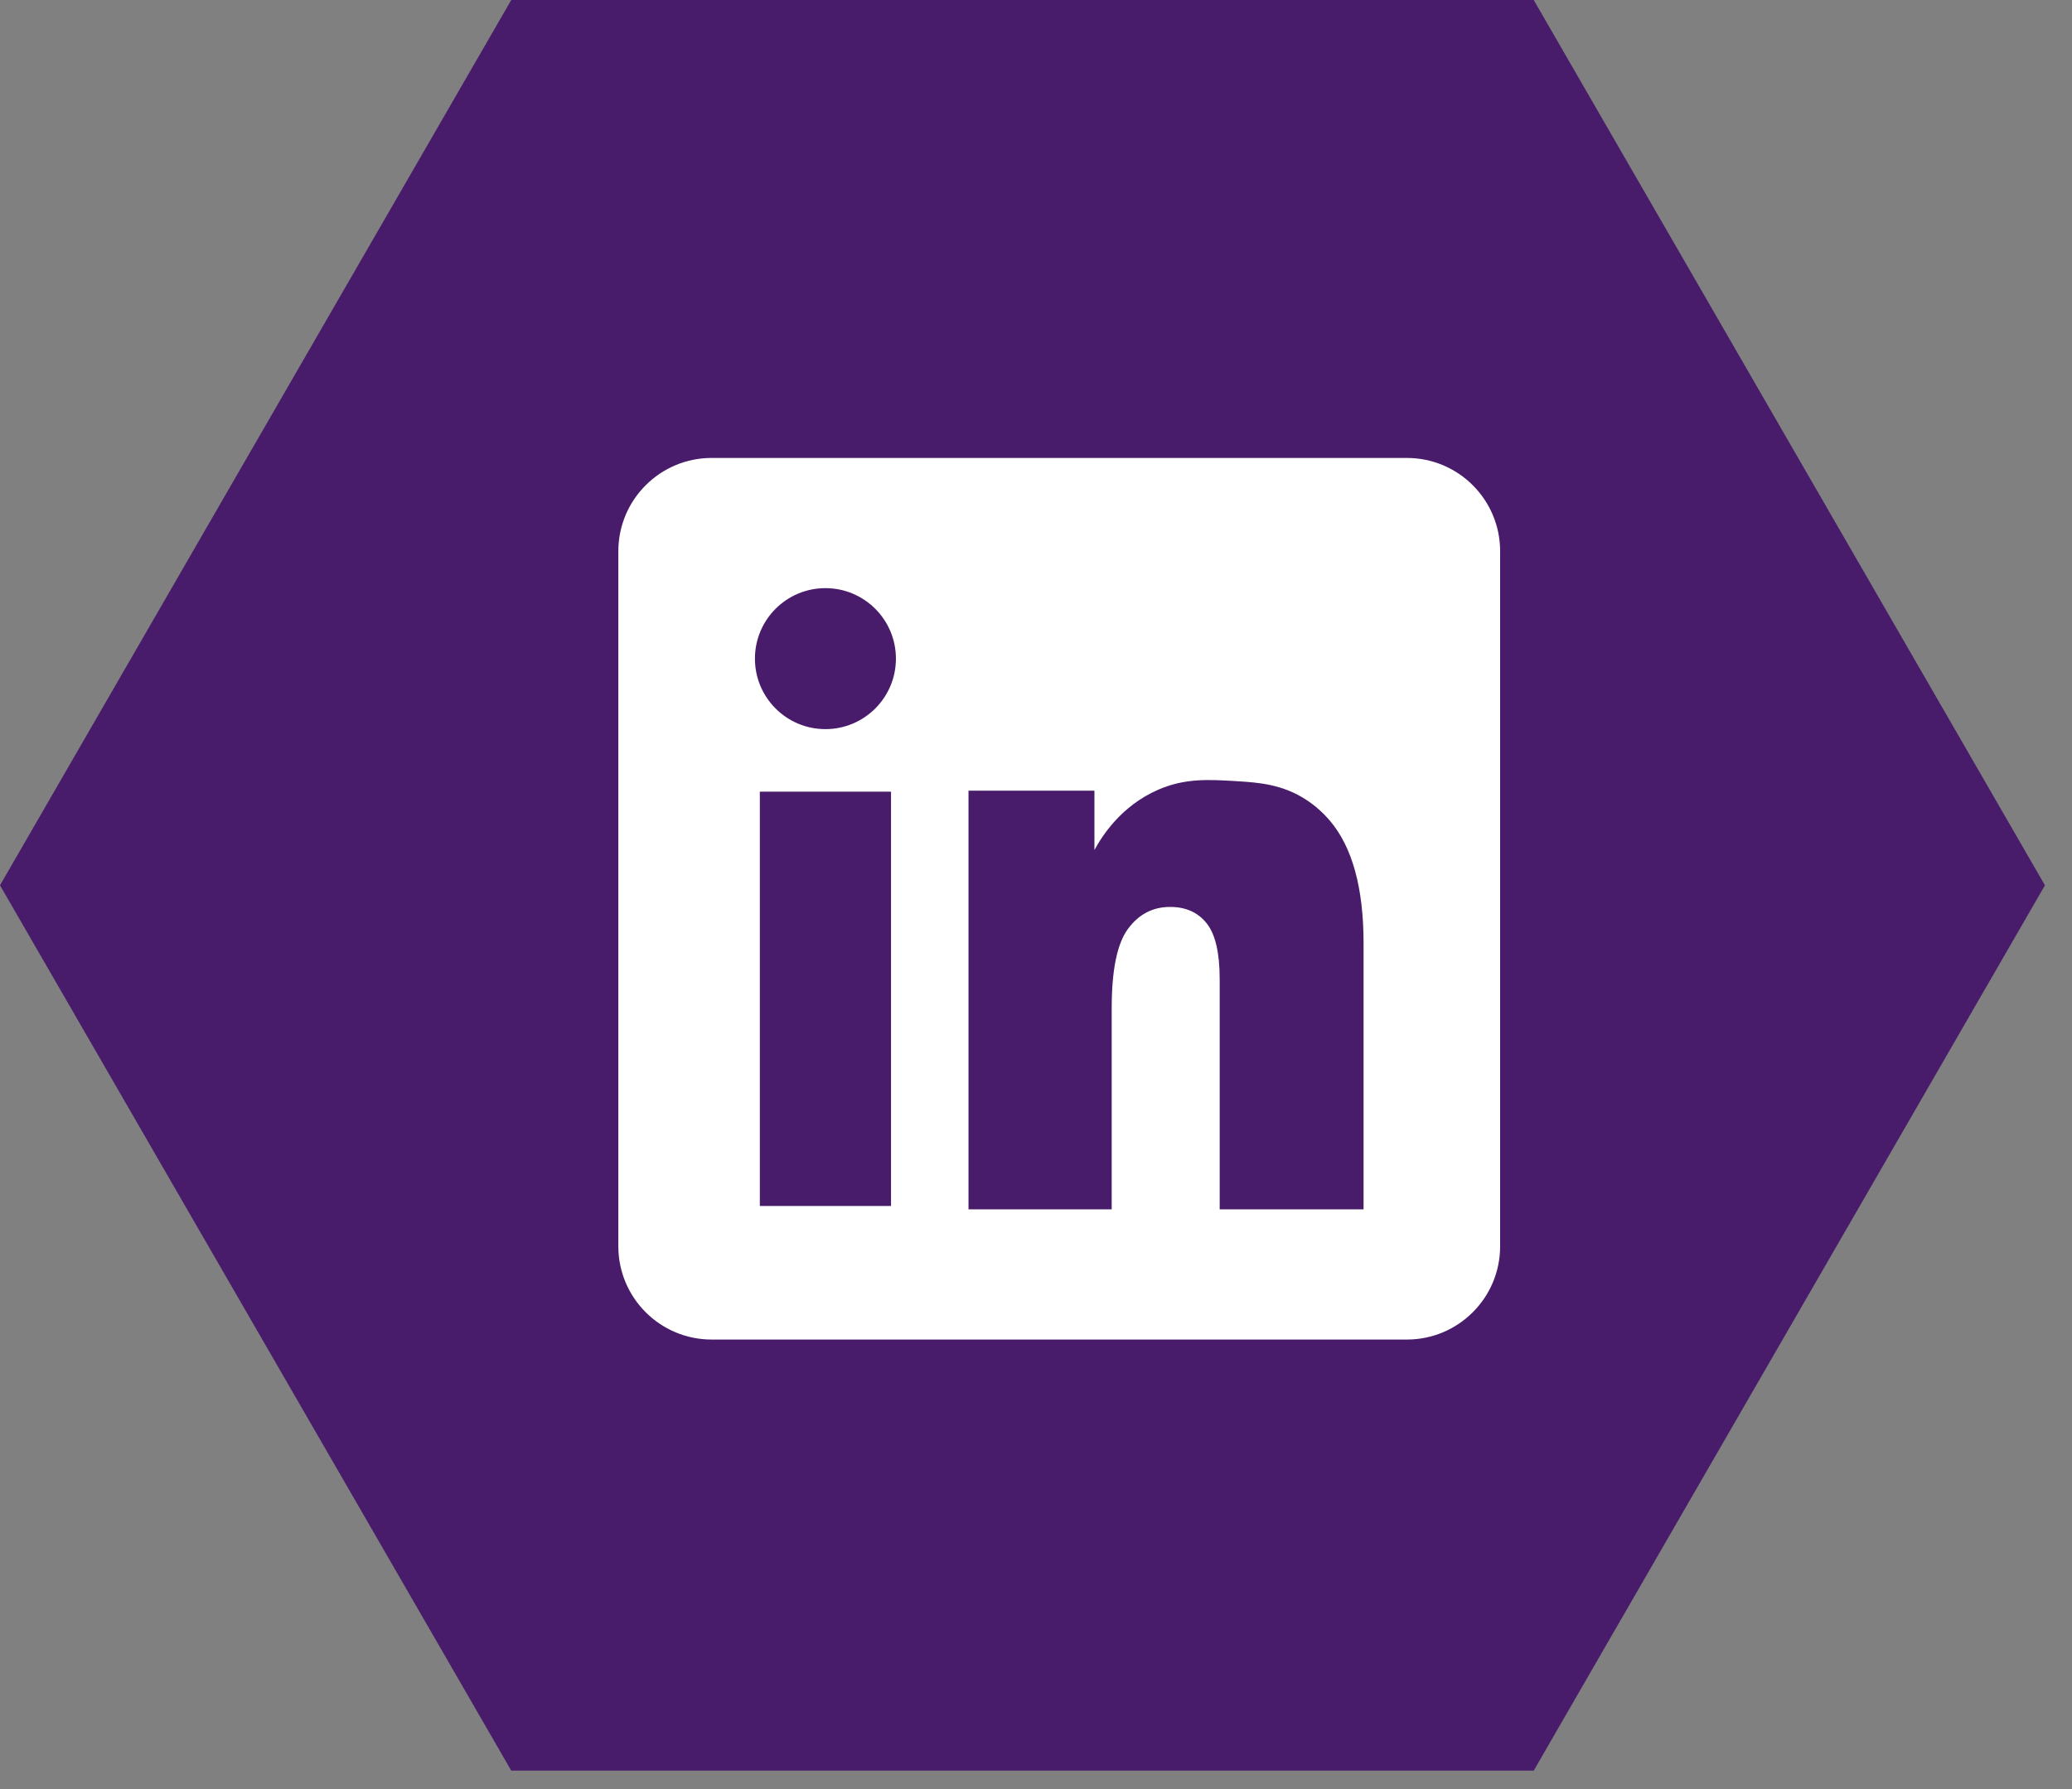<svg width="66" height="57" viewBox="0 0 66 57" fill="none" xmlns="http://www.w3.org/2000/svg">
<rect x="0" y="0" width="66" height="57" fill="#808080" stroke="none"/>
<path d="M48.854 -1.14441e-05H16.285L0 28.206L16.285 56.412H48.854L65.138 28.206L48.854 -1.14441e-05Z" fill="#481B6B"/>
<path d="M43.434 38.529H38.851V31.194C38.851 30.357 38.713 29.764 38.436 29.417C38.16 29.069 37.772 28.895 37.271 28.895C36.718 28.895 36.27 29.13 35.926 29.599C35.583 30.068 35.411 30.91 35.411 32.124V38.529H30.85V25.19H34.861V27.082C35.099 26.642 35.712 25.672 36.896 25.159C37.752 24.789 38.496 24.834 39.401 24.889C40.099 24.931 40.851 24.988 41.612 25.484C41.89 25.665 42.14 25.888 42.364 26.151C43.077 26.992 43.434 28.292 43.434 30.051V38.529ZM26.293 23.23C25.052 23.23 24.047 22.225 24.047 20.984C24.047 19.745 25.052 18.738 26.293 18.738C27.532 18.738 28.538 19.745 28.538 20.984C28.538 22.225 27.532 23.23 26.293 23.23ZM28.382 38.423H24.203V25.222H28.382V38.423ZM44.813 14.59H22.668C21.027 14.59 19.696 15.921 19.696 17.562V39.706C19.696 41.348 21.027 42.678 22.668 42.678H44.813C46.454 42.678 47.784 41.348 47.784 39.706V17.562C47.784 15.921 46.454 14.59 44.813 14.59Z" fill="white"/>
</svg>
